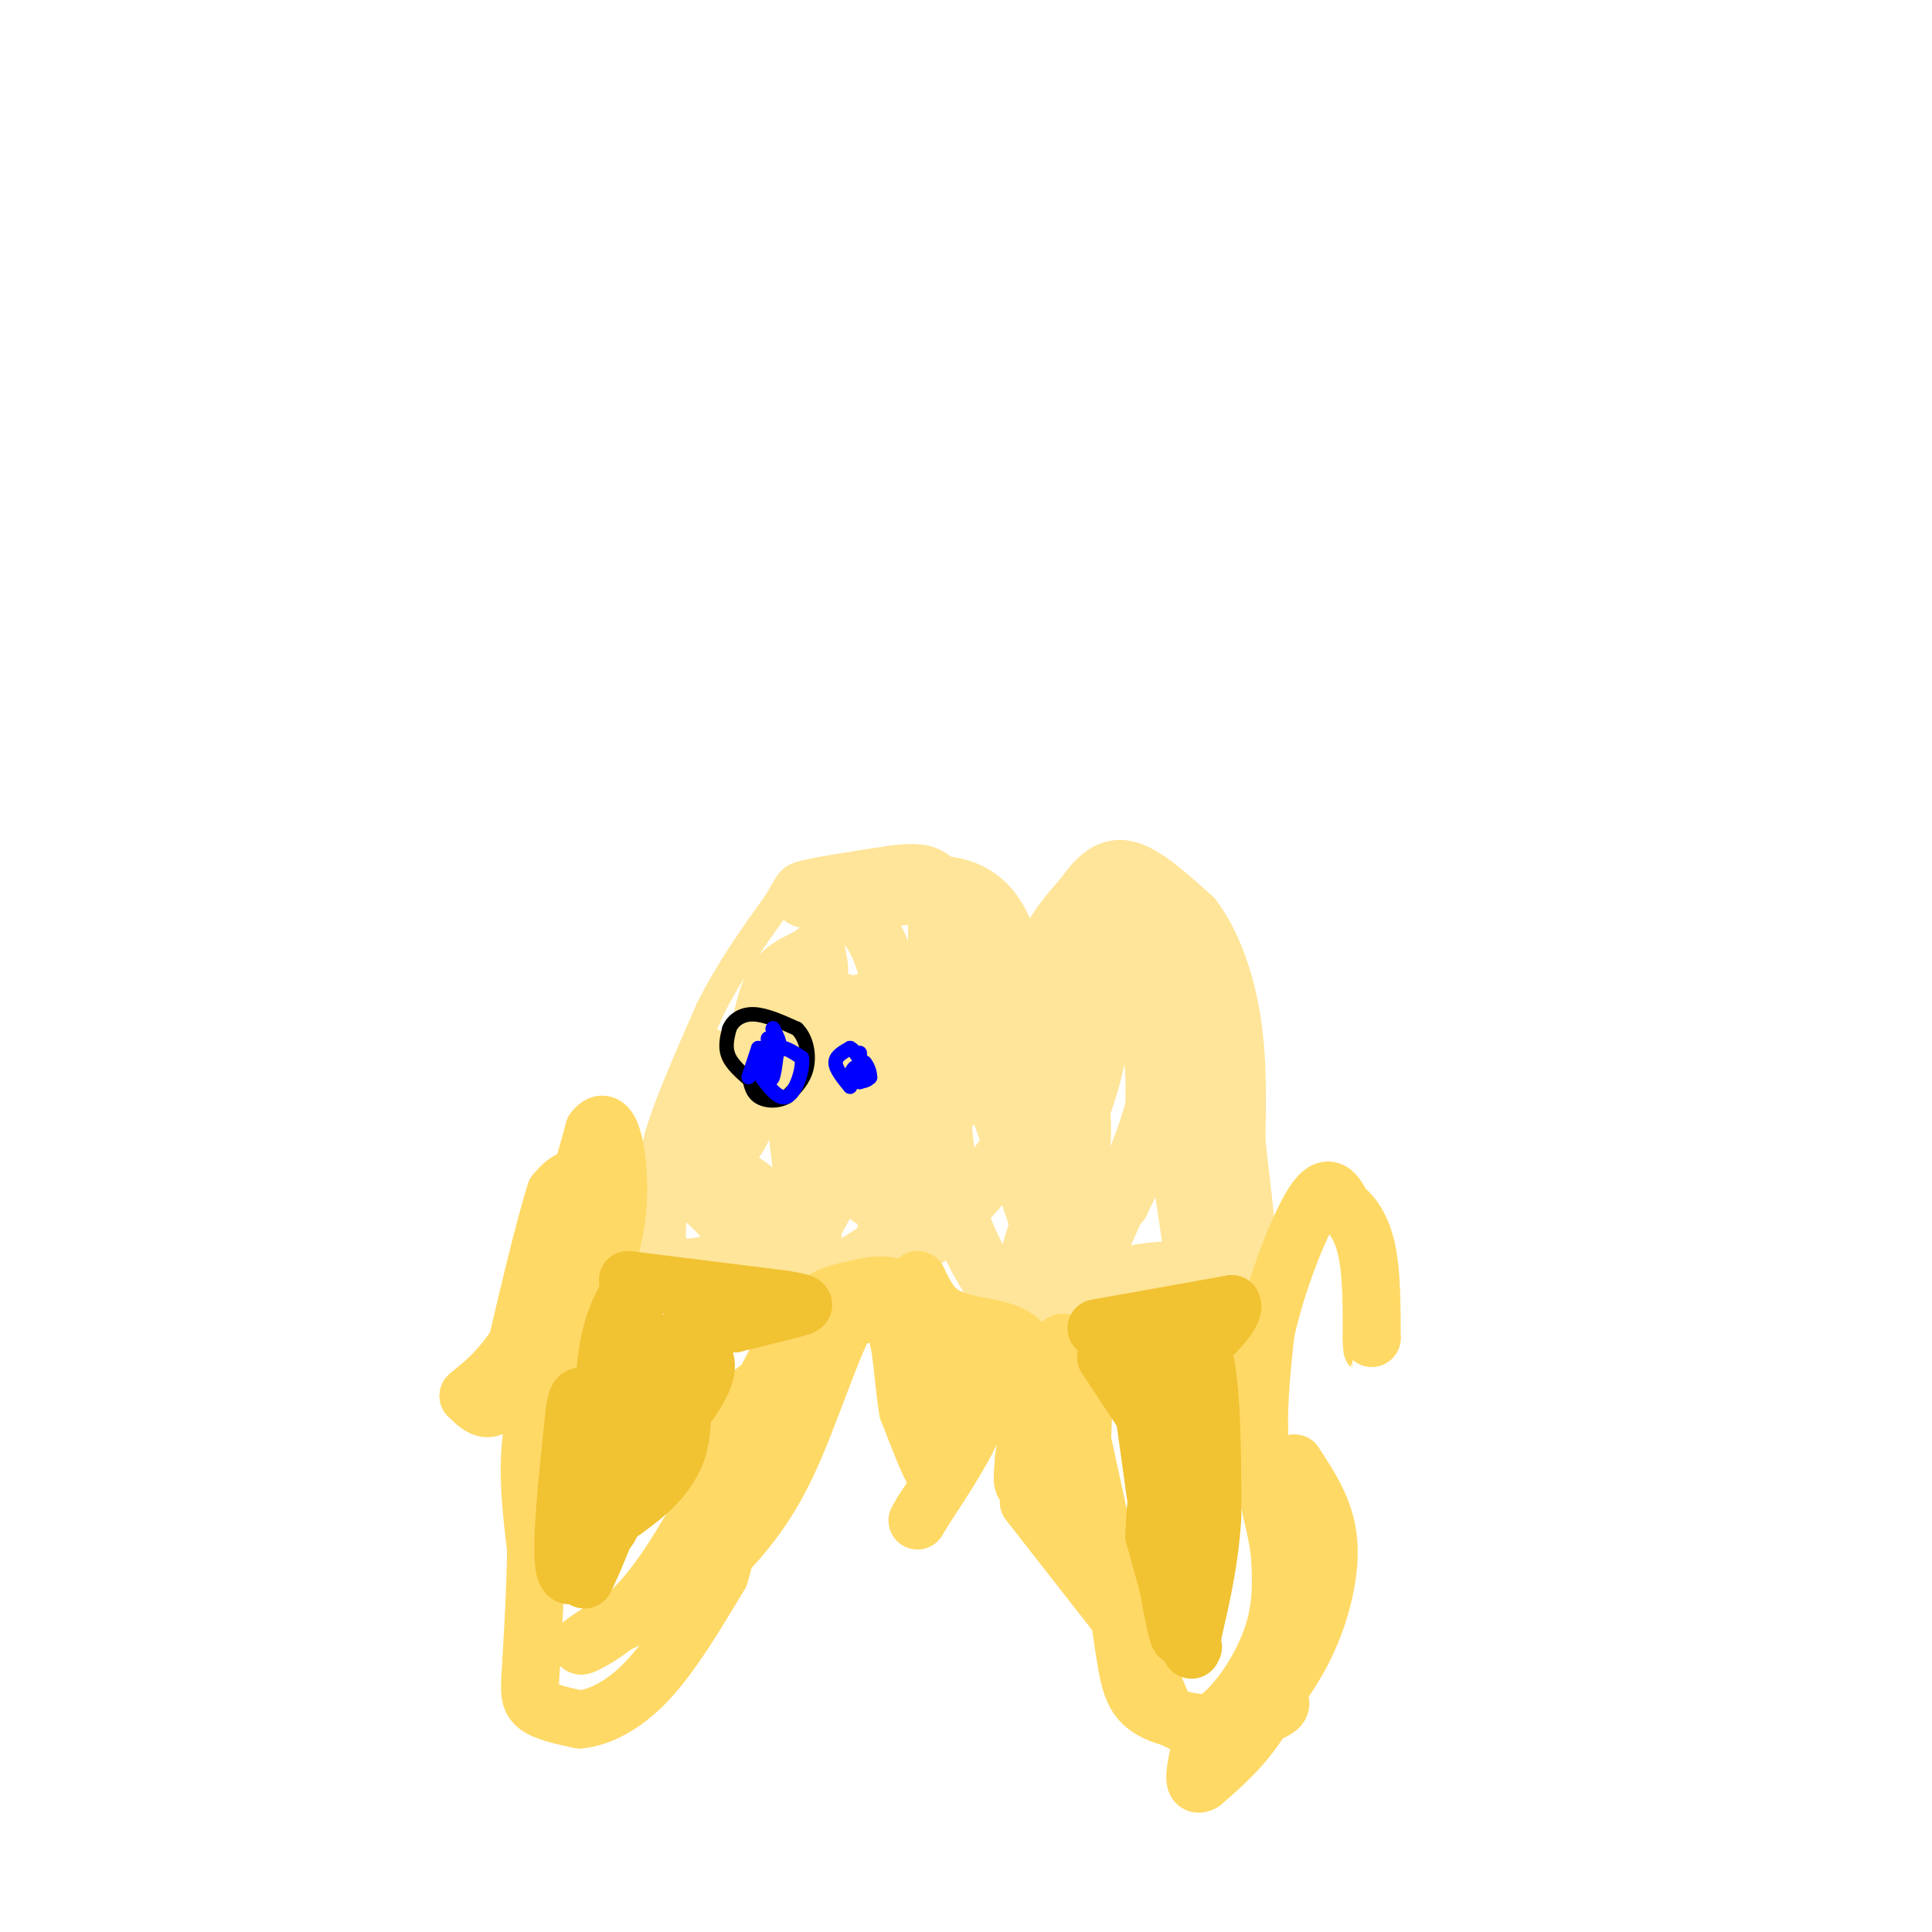 <svg viewBox='0 0 400 400' version='1.1' xmlns='http://www.w3.org/2000/svg' xmlns:xlink='http://www.w3.org/1999/xlink'><g fill='none' stroke='#ffe599' stroke-width='6' stroke-linecap='round' stroke-linejoin='round'><path d='M136,242c0.000,0.000 -2.000,8.000 -2,8'/><path d='M134,250c-0.333,2.000 -0.167,3.000 0,4'/><path d='M134,254c0.178,1.556 0.622,3.444 4,5c3.378,1.556 9.689,2.778 16,4'/><path d='M154,263c3.500,0.833 4.250,0.917 5,1'/><path d='M159,264c3.222,-0.689 8.778,-2.911 11,-5c2.222,-2.089 1.111,-4.044 0,-6'/><path d='M170,253c0.178,-2.711 0.622,-6.489 0,-3c-0.622,3.489 -2.311,14.244 -4,25'/><path d='M166,275c-1.156,4.778 -2.044,4.222 -2,2c0.044,-2.222 1.022,-6.111 2,-10'/><path d='M166,267c0.607,-2.643 1.125,-4.250 -1,-3c-2.125,1.250 -6.893,5.357 -4,4c2.893,-1.357 13.446,-8.179 24,-15'/><path d='M185,253c3.667,-3.333 0.833,-4.167 -2,-5'/><path d='M183,248c-0.533,-4.467 -0.867,-13.133 1,-24c1.867,-10.867 5.933,-23.933 10,-37'/><path d='M194,187c1.000,-6.167 -1.500,-3.083 -4,0'/><path d='M190,187c-1.000,0.167 -1.500,0.583 -2,1'/><path d='M196,188c-5.750,0.250 -11.500,0.500 -17,2c-5.500,1.500 -10.750,4.250 -16,7'/><path d='M163,197c-3.867,2.244 -5.533,4.356 -7,9c-1.467,4.644 -2.733,11.822 -4,19'/><path d='M152,225c-2.833,6.500 -7.917,13.250 -13,20'/><path d='M139,245c-2.667,2.000 -2.833,-3.000 -3,-8'/><path d='M136,237c1.333,-6.000 6.167,-17.000 11,-28'/><path d='M147,209c4.167,-8.333 9.083,-15.167 14,-22'/><path d='M161,187c2.711,-4.622 2.489,-5.178 6,-6c3.511,-0.822 10.756,-1.911 18,-3'/><path d='M185,178c4.533,-0.511 6.867,-0.289 9,1c2.133,1.289 4.067,3.644 6,6'/><path d='M200,185c1.500,6.833 2.250,20.917 3,35'/><path d='M203,220c-1.167,9.000 -5.583,14.000 -10,19'/><path d='M193,239c-4.167,8.667 -9.583,20.833 -15,33'/><path d='M178,272c-3.000,5.667 -3.000,3.333 -3,1'/></g>
<g fill='none' stroke='#ffe599' stroke-width='12' stroke-linecap='round' stroke-linejoin='round'><path d='M157,227c0.000,0.000 6.000,-19.000 6,-19'/><path d='M163,208c2.267,-3.800 4.933,-3.800 6,-5c1.067,-1.200 0.533,-3.600 0,-6'/><path d='M169,197c-2.333,4.667 -8.167,19.333 -14,34'/><path d='M155,231c-3.156,6.889 -4.044,7.111 -5,4c-0.956,-3.111 -1.978,-9.556 -3,-16'/><path d='M147,219c-3.533,5.244 -10.867,26.356 -11,36c-0.133,9.644 6.933,7.822 14,6'/><path d='M150,261c3.202,0.119 4.208,-2.583 2,-6c-2.208,-3.417 -7.631,-7.548 -9,-10c-1.369,-2.452 1.315,-3.226 4,-4'/><path d='M147,241c3.556,1.067 10.444,5.733 13,9c2.556,3.267 0.778,5.133 -1,7'/><path d='M159,257c-1.131,1.190 -3.458,0.667 -3,3c0.458,2.333 3.702,7.524 6,7c2.298,-0.524 3.649,-6.762 5,-13'/><path d='M167,254c-0.200,-9.311 -3.200,-26.089 -3,-35c0.200,-8.911 3.600,-9.956 7,-11'/><path d='M171,208c2.078,-1.641 3.774,-0.244 7,1c3.226,1.244 7.984,2.335 5,13c-2.984,10.665 -13.710,30.904 -18,37c-4.290,6.096 -2.145,-1.952 0,-10'/><path d='M165,249c1.556,-9.422 5.444,-27.978 9,-36c3.556,-8.022 6.778,-5.511 10,-3'/><path d='M184,210c1.333,-3.667 -0.333,-11.333 -3,-16c-2.667,-4.667 -6.333,-6.333 -10,-8'/><path d='M171,186c-3.385,-1.010 -6.849,0.464 -3,0c3.849,-0.464 15.011,-2.867 23,-3c7.989,-0.133 12.805,2.003 16,8c3.195,5.997 4.770,15.856 5,24c0.230,8.144 -0.885,14.572 -2,21'/><path d='M210,236c-5.024,8.786 -16.583,20.250 -22,23c-5.417,2.750 -4.690,-3.214 -4,-10c0.690,-6.786 1.345,-14.393 2,-22'/><path d='M186,227c0.756,-6.089 1.644,-10.311 3,-13c1.356,-2.689 3.178,-3.844 5,-5'/><path d='M194,209c-3.107,8.702 -13.375,32.958 -14,38c-0.625,5.042 8.393,-9.131 12,-18c3.607,-8.869 1.804,-12.435 0,-16'/><path d='M192,213c-0.298,-3.714 -1.042,-5.000 0,-6c1.042,-1.000 3.869,-1.714 8,6c4.131,7.714 9.565,23.857 15,40'/><path d='M215,253c3.578,10.000 5.022,15.000 3,9c-2.022,-6.000 -7.511,-23.000 -13,-40'/><path d='M205,222c-3.667,-11.167 -6.333,-19.083 -9,-27'/><path d='M196,195c-1.833,-7.095 -1.917,-11.333 -2,-2c-0.083,9.333 -0.167,32.238 2,47c2.167,14.762 6.583,21.381 11,28'/><path d='M207,268c3.670,4.322 7.344,1.128 9,1c1.656,-0.128 1.292,2.812 3,-4c1.708,-6.812 5.488,-23.375 5,-33c-0.488,-9.625 -5.244,-12.313 -10,-15'/><path d='M214,217c-1.467,-6.022 -0.133,-13.578 2,-19c2.133,-5.422 5.067,-8.711 8,-12'/><path d='M224,186c2.622,-3.644 5.178,-6.756 9,-6c3.822,0.756 8.911,5.378 14,10'/><path d='M247,190c3.911,5.111 6.689,12.889 8,21c1.311,8.111 1.156,16.556 1,25'/><path d='M256,236c0.778,8.467 2.222,17.133 2,22c-0.222,4.867 -2.111,5.933 -4,7'/><path d='M254,265c-1.956,0.378 -4.844,-2.178 -12,-2c-7.156,0.178 -18.578,3.089 -30,6'/><path d='M212,269c-1.422,-8.133 10.022,-31.467 14,-46c3.978,-14.533 0.489,-20.267 -3,-26'/><path d='M223,197c-1.128,-4.986 -2.447,-4.450 -2,-5c0.447,-0.550 2.659,-2.187 6,1c3.341,3.187 7.812,11.196 10,18c2.188,6.804 2.094,12.402 2,18'/><path d='M239,229c-1.962,8.424 -7.866,20.485 -11,28c-3.134,7.515 -3.498,10.485 -5,4c-1.502,-6.485 -4.144,-22.424 -4,-34c0.144,-11.576 3.072,-18.788 6,-26'/><path d='M225,201c1.713,-4.399 2.995,-2.396 6,0c3.005,2.396 7.732,5.183 9,12c1.268,6.817 -0.923,17.662 -1,20c-0.077,2.338 1.962,-3.831 4,-10'/><path d='M243,223c1.349,-2.788 2.722,-4.758 0,-11c-2.722,-6.242 -9.541,-16.758 -9,-20c0.541,-3.242 8.440,0.788 12,14c3.560,13.212 2.780,35.606 2,58'/><path d='M248,264c0.533,11.200 0.867,10.200 0,3c-0.867,-7.200 -2.933,-20.600 -5,-34'/><path d='M243,233c-1.089,-6.267 -1.311,-4.933 -3,-1c-1.689,3.933 -4.844,10.467 -8,17'/><path d='M232,249c-1.333,2.000 -0.667,-1.500 0,-5'/></g>
<g fill='none' stroke='#ffd966' stroke-width='12' stroke-linecap='round' stroke-linejoin='round'><path d='M123,254c0.000,0.000 1.000,-8.000 1,-8'/><path d='M124,246c-0.778,-1.822 -3.222,-2.378 -5,-2c-1.778,0.378 -2.889,1.689 -4,3'/><path d='M115,247c-2.333,7.167 -6.167,23.583 -10,40'/><path d='M105,287c-3.000,7.000 -5.500,4.500 -8,2'/><path d='M97,289c0.800,-0.978 6.800,-4.422 12,-14c5.200,-9.578 9.600,-25.289 14,-41'/><path d='M123,234c3.422,-4.467 4.978,4.867 5,12c0.022,7.133 -1.489,12.067 -3,17'/><path d='M125,263c-1.000,4.500 -2.000,7.250 -3,10'/><path d='M122,273c-2.911,4.756 -8.689,11.644 -11,20c-2.311,8.356 -1.156,18.178 0,28'/><path d='M111,321c-0.167,8.500 -0.583,15.750 -1,23'/><path d='M110,344c-0.333,5.444 -0.667,7.556 1,9c1.667,1.444 5.333,2.222 9,3'/><path d='M120,356c3.844,-0.333 8.956,-2.667 14,-8c5.044,-5.333 10.022,-13.667 15,-22'/><path d='M149,326c3.000,-9.689 3.000,-22.911 4,-30c1.000,-7.089 3.000,-8.044 5,-9'/><path d='M158,287c2.333,-4.511 5.667,-11.289 9,-15c3.333,-3.711 6.667,-4.356 10,-5'/><path d='M177,267c3.733,-1.133 8.067,-1.467 11,1c2.933,2.467 4.467,7.733 6,13'/><path d='M194,281c0.833,4.833 -0.083,10.417 -1,16'/><path d='M193,297c0.067,4.578 0.733,8.022 0,7c-0.733,-1.022 -2.867,-6.511 -5,-12'/><path d='M188,292c-1.044,-5.778 -1.156,-14.222 -3,-18c-1.844,-3.778 -5.422,-2.889 -9,-2'/><path d='M176,272c-3.622,5.644 -8.178,20.756 -13,31c-4.822,10.244 -9.911,15.622 -15,21'/><path d='M148,324c-6.500,5.833 -15.250,9.917 -24,14'/><path d='M124,338c-4.714,2.952 -4.500,3.333 -2,2c2.500,-1.333 7.286,-4.381 12,-10c4.714,-5.619 9.357,-13.810 14,-22'/><path d='M148,308c5.500,-8.167 12.250,-17.583 19,-27'/><path d='M167,281c5.202,-6.298 8.708,-8.542 13,-9c4.292,-0.458 9.369,0.869 13,3c3.631,2.131 5.815,5.065 8,8'/><path d='M201,283c1.956,2.844 2.844,5.956 1,11c-1.844,5.044 -6.422,12.022 -11,19'/><path d='M191,313c-1.833,3.167 -0.917,1.583 0,0'/><path d='M190,265c1.250,2.667 2.500,5.333 5,7c2.500,1.667 6.250,2.333 10,3'/><path d='M205,275c3.378,0.867 6.822,1.533 8,6c1.178,4.467 0.089,12.733 -1,21'/><path d='M212,302c-0.333,4.511 -0.667,5.289 1,6c1.667,0.711 5.333,1.356 9,2'/><path d='M222,310c2.022,-4.667 2.578,-17.333 2,-24c-0.578,-6.667 -2.289,-7.333 -4,-8'/><path d='M220,278c1.167,7.333 6.083,29.667 11,52'/><path d='M231,330c2.200,12.756 2.200,18.644 5,22c2.800,3.356 8.400,4.178 14,5'/><path d='M250,357c4.978,-2.200 10.422,-10.200 13,-17c2.578,-6.800 2.289,-12.400 2,-18'/><path d='M265,322c-0.622,-6.356 -3.178,-13.244 -4,-21c-0.822,-7.756 0.089,-16.378 1,-25'/><path d='M262,276c2.111,-9.933 6.889,-22.267 10,-27c3.111,-4.733 4.556,-1.867 6,1'/><path d='M278,250c2.000,1.356 4.000,4.244 5,9c1.000,4.756 1.000,11.378 1,18'/><path d='M284,277c0.167,3.167 0.083,2.083 0,1'/><path d='M213,311c0.000,0.000 18.000,23.000 18,23'/><path d='M231,334c4.667,7.167 7.333,13.583 10,20'/><path d='M241,354c3.607,3.917 7.625,3.708 12,3c4.375,-0.708 9.107,-1.917 11,-3c1.893,-1.083 0.946,-2.042 0,-3'/><path d='M264,351c1.262,-2.179 4.417,-6.125 7,-12c2.583,-5.875 4.595,-13.679 4,-20c-0.595,-6.321 -3.798,-11.161 -7,-16'/><path d='M268,303c-0.111,1.378 3.111,12.822 4,20c0.889,7.178 -0.556,10.089 -2,13'/><path d='M270,336c-1.778,5.889 -5.222,14.111 -9,20c-3.778,5.889 -7.889,9.444 -12,13'/><path d='M249,369c-2.167,1.333 -1.583,-1.833 -1,-5'/></g>
<g fill='none' stroke='#f1c232' stroke-width='12' stroke-linecap='round' stroke-linejoin='round'><path d='M130,265c0.000,0.000 32.000,4.000 32,4'/><path d='M162,269c5.956,0.933 4.844,1.267 2,2c-2.844,0.733 -7.422,1.867 -12,3'/><path d='M152,274c-2.667,0.333 -3.333,-0.333 -4,-1'/><path d='M148,273c-4.978,2.422 -15.422,8.978 -21,14c-5.578,5.022 -6.289,8.511 -7,12'/><path d='M120,299c1.833,-4.917 9.917,-23.208 12,-30c2.083,-6.792 -1.833,-2.083 -4,3c-2.167,5.083 -2.583,10.542 -3,16'/><path d='M125,288c0.111,7.289 1.889,17.511 2,23c0.111,5.489 -1.444,6.244 -3,7'/><path d='M124,318c-2.111,4.111 -5.889,10.889 -7,7c-1.111,-3.889 0.444,-18.444 2,-33'/><path d='M119,292c0.833,-5.262 1.917,-1.917 3,0c1.083,1.917 2.167,2.405 2,8c-0.167,5.595 -1.583,16.298 -3,27'/><path d='M121,327c3.444,-6.156 13.556,-35.044 18,-44c4.444,-8.956 3.222,2.022 2,13'/><path d='M141,296c-0.267,4.156 -1.933,8.044 -6,12c-4.067,3.956 -10.533,7.978 -17,12'/><path d='M118,320c1.333,-3.000 13.167,-16.500 25,-30'/><path d='M143,290c4.500,-6.667 3.250,-8.333 2,-10'/><path d='M227,275c0.000,0.000 28.000,-5.000 28,-5'/><path d='M255,270c1.511,2.333 -8.711,10.667 -13,16c-4.289,5.333 -2.644,7.667 -1,10'/><path d='M241,296c0.378,3.022 1.822,5.578 0,3c-1.822,-2.578 -6.911,-10.289 -12,-18'/><path d='M235,279c0.000,0.000 7.000,50.000 7,50'/><path d='M242,329c1.756,10.400 2.644,11.400 2,8c-0.644,-3.400 -2.822,-11.200 -5,-19'/><path d='M239,318c0.167,-10.000 3.083,-25.500 6,-41'/><path d='M245,277c2.000,-5.889 4.000,-0.111 5,8c1.000,8.111 1.000,18.556 1,29'/><path d='M251,314c-0.500,8.833 -2.250,16.417 -4,24'/><path d='M247,338c-0.667,4.500 -0.333,3.750 0,3'/></g>
<g fill='none' stroke='#000000' stroke-width='3' stroke-linecap='round' stroke-linejoin='round'><path d='M157,225c-2.500,-2.000 -5.000,-4.000 -6,-6c-1.000,-2.000 -0.500,-4.000 0,-6'/><path d='M151,213c0.711,-1.733 2.489,-3.067 5,-3c2.511,0.067 5.756,1.533 9,3'/><path d='M165,213c2.022,1.978 2.578,5.422 2,8c-0.578,2.578 -2.289,4.289 -4,6'/><path d='M163,227c-1.867,1.156 -4.533,1.044 -6,0c-1.467,-1.044 -1.733,-3.022 -2,-5'/></g>
<g fill='none' stroke='#0000ff' stroke-width='3' stroke-linecap='round' stroke-linejoin='round'><path d='M155,223c0.000,0.000 2.000,-6.000 2,-6'/><path d='M157,217c0.667,-0.167 1.333,2.417 2,5'/><path d='M159,222c0.667,0.000 1.333,-2.500 2,-5'/><path d='M161,217c1.167,-0.500 3.083,0.750 5,2'/><path d='M166,219c0.378,2.311 -1.178,7.089 -3,8c-1.822,0.911 -3.911,-2.044 -6,-5'/><path d='M157,222c0.000,-1.444 3.000,-2.556 4,-4c1.000,-1.444 0.000,-3.222 -1,-5'/><path d='M160,213c0.000,-0.500 0.500,0.750 1,2'/><path d='M161,215c-0.022,2.222 -0.578,6.778 -1,8c-0.422,1.222 -0.711,-0.889 -1,-3'/><path d='M159,220c-0.167,-1.167 -0.083,-2.583 0,-4'/><path d='M159,216c0.000,-0.833 0.000,-0.917 0,-1'/><path d='M176,225c-1.500,-1.833 -3.000,-3.667 -3,-5c0.000,-1.333 1.500,-2.167 3,-3'/><path d='M176,217c1.167,0.500 2.583,3.250 4,6'/><path d='M180,223c0.500,0.500 -0.250,-1.250 -1,-3'/><path d='M179,220c0.244,0.156 1.356,2.044 1,3c-0.356,0.956 -2.178,0.978 -4,1'/><path d='M176,224c-0.444,-0.644 0.444,-2.756 1,-3c0.556,-0.244 0.778,1.378 1,3'/><path d='M178,224c0.167,-0.500 0.083,-3.250 0,-6'/></g>
</svg>